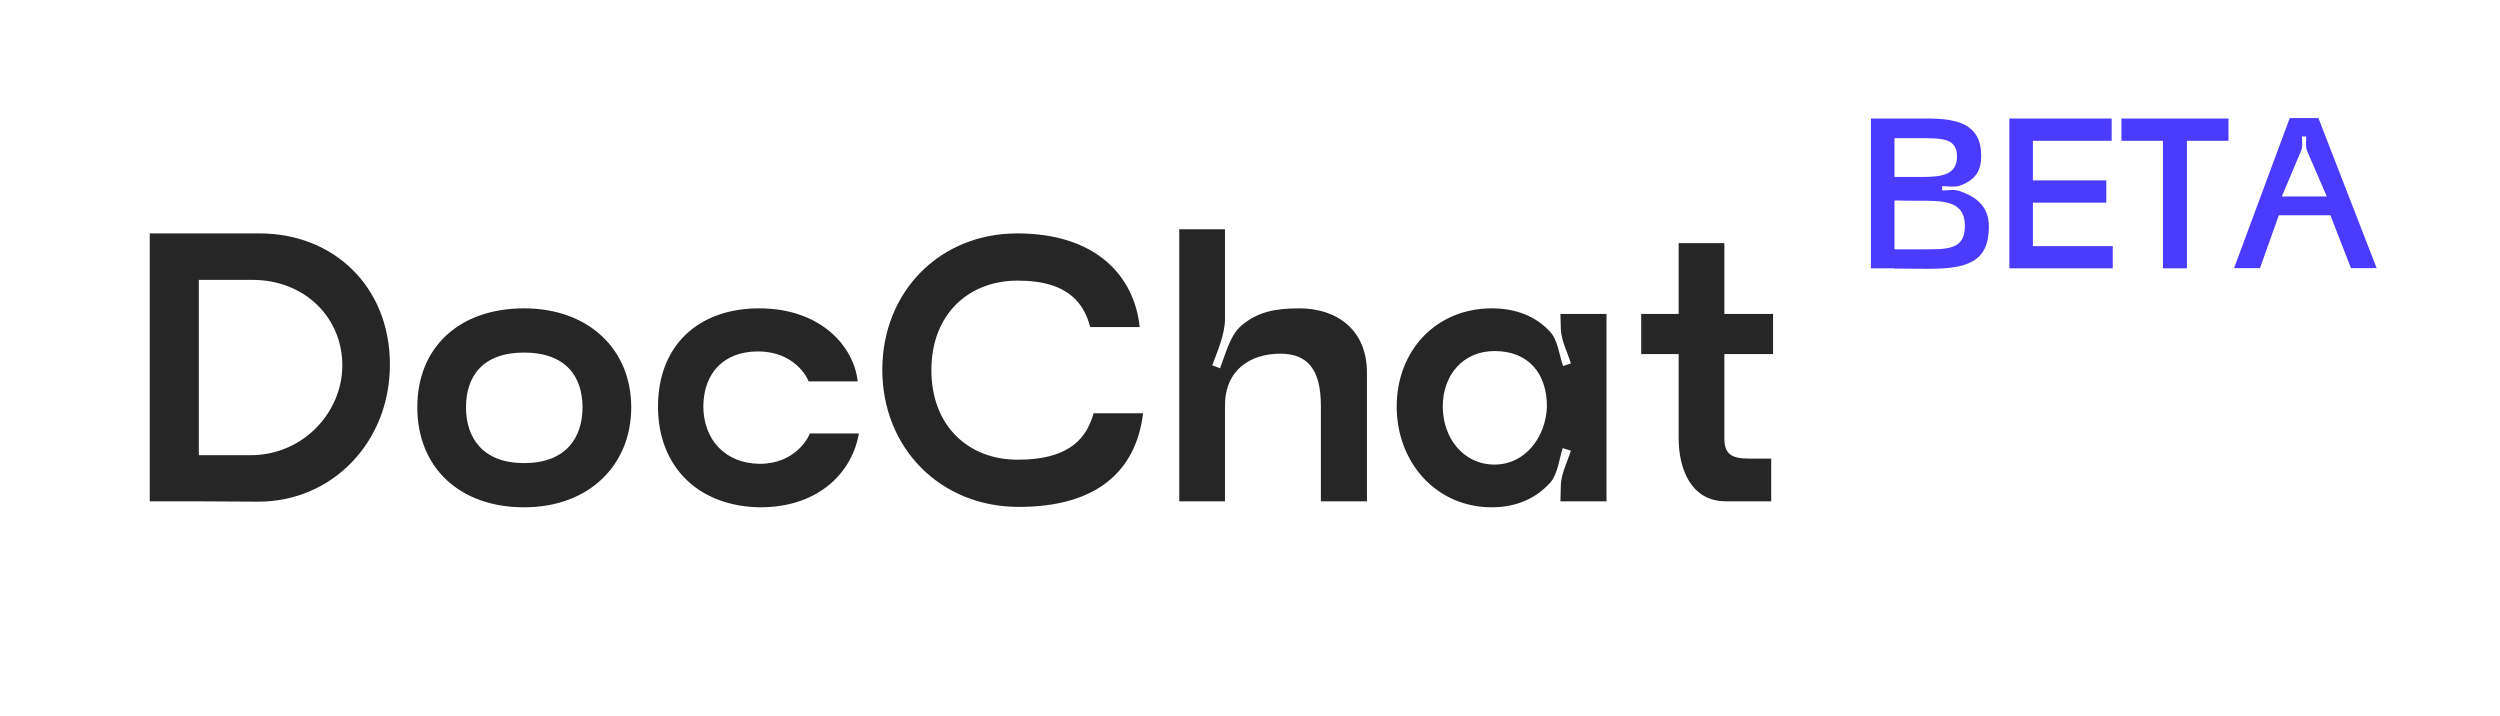 <svg width="171" height="49" viewBox="0 0 171 49" fill="none" xmlns="http://www.w3.org/2000/svg">
<path d="M17.623 34.314L13.19 34.289H10.243V15.965H17.751C22.826 15.965 26.67 19.604 26.67 24.935C26.67 30.265 22.697 34.34 17.623 34.314ZM13.6 31.136H17.136C20.724 31.136 23.415 28.215 23.415 24.986C23.415 21.731 20.852 19.143 17.265 19.143H13.6V31.136ZM28.543 27.856C28.543 23.73 31.439 21.091 35.846 21.091C40.28 21.091 43.176 23.91 43.176 27.856C43.176 31.828 40.28 34.699 35.846 34.699C31.439 34.699 28.543 31.982 28.543 27.856ZM31.874 27.856C31.874 29.958 33.028 31.675 35.846 31.675C38.691 31.675 39.844 29.958 39.844 27.856C39.844 25.755 38.691 24.115 35.846 24.115C33.002 24.115 31.874 25.755 31.874 27.856ZM45.007 27.805C45.007 23.628 47.775 21.091 51.927 21.091C56.155 21.091 58.41 23.705 58.666 26.088H55.309C55.233 25.832 54.336 24.038 51.85 24.038C49.543 24.038 48.134 25.473 48.108 27.779C48.108 30.06 49.594 31.7 51.952 31.726C54.387 31.726 55.309 29.932 55.386 29.65H58.743C58.333 32.161 56.155 34.673 52.055 34.699C47.826 34.673 45.007 31.982 45.007 27.805ZM69.678 34.673C64.323 34.673 60.35 30.649 60.35 25.294C60.35 19.963 64.271 15.965 69.576 15.965C75.035 15.965 77.597 18.938 77.956 22.372H74.573C74.163 20.86 73.189 19.194 69.602 19.194C66.296 19.194 63.707 21.449 63.707 25.319C63.707 29.163 66.27 31.444 69.602 31.444C73.369 31.444 74.368 29.778 74.804 28.266H78.187C77.7 32.264 74.983 34.673 69.678 34.673ZM84.915 22.27C85.992 21.347 87.196 21.091 88.862 21.091C91.476 21.091 93.5 22.577 93.5 25.498V34.289H90.348V27.754C90.348 25.294 89.451 24.192 87.581 24.192C85.53 24.192 83.788 25.294 83.788 27.754V34.289H80.661V15.683H83.788V21.834C83.788 22.833 83.275 24.038 82.916 24.986L83.454 25.191C83.813 24.243 84.146 22.91 84.915 22.27ZM106.041 33.007C105.093 34.058 103.76 34.699 102.043 34.699C98.225 34.699 95.534 31.623 95.534 27.805C95.534 23.986 98.225 21.091 102.043 21.091C103.76 21.091 105.093 21.68 106.015 22.68C106.554 23.243 106.656 24.294 106.912 25.037L107.451 24.858C107.22 24.115 106.759 23.218 106.759 22.449L106.733 21.475H109.885V34.289H106.733L106.759 33.238C106.759 32.469 107.22 31.547 107.451 30.829L106.887 30.649C106.656 31.367 106.554 32.418 106.041 33.007ZM98.686 27.805C98.686 29.958 100.096 31.777 102.223 31.777C104.324 31.777 105.733 29.906 105.81 27.805C105.81 25.55 104.555 24.012 102.223 24.012C100.096 24.012 98.686 25.627 98.686 27.805ZM114.82 29.983V24.217H112.258V21.475H114.82V16.631H117.947V21.475H121.278V24.217H117.947V29.983C117.947 31.06 118.434 31.367 119.638 31.367H121.15V34.289H118.049C115.64 34.289 114.82 32.033 114.82 29.983Z" fill="#262626"/>
<path d="M134.048 13.07C135.073 13.436 136.04 14.036 136.04 15.501C136.04 17.961 134.487 18.386 131.895 18.386C131.5 18.386 130.446 18.371 129.582 18.371V18.356H127.971V8.106H131.793C133.872 8.106 135.513 8.472 135.513 10.654C135.513 11.723 135.103 12.308 134.048 12.704C133.697 12.821 133.213 12.733 132.847 12.733V13.026C133.213 13.026 133.697 12.938 134.048 13.07ZM129.582 12.103H131.442C132.774 12.103 133.858 11.986 133.858 10.712C133.858 9.467 132.877 9.453 131.442 9.453H129.582V12.103ZM129.582 17.053H131.544C133.184 17.053 134.4 17.097 134.4 15.457C134.4 13.7 132.906 13.729 131.149 13.729C130.885 13.729 130.314 13.729 129.757 13.714H129.582V17.053ZM137.438 18.356V8.106H144.438V9.629H139.049V12.338H144.072V13.861H139.049V16.834H144.511V18.356H137.438ZM149.586 18.356H147.946V9.629H145.105V8.106H152.427V9.629H149.586V18.356ZM152.81 18.342L156.618 8.076H158.58L162.563 18.342H160.806L159.4 14.725H155.871L154.582 18.342H152.81ZM159.151 13.436L157.804 10.317C157.687 10.039 157.745 9.643 157.745 9.336H157.452C157.452 9.643 157.526 10.039 157.394 10.317L156.076 13.436H159.151Z" fill="#4A3BFF"/>
</svg>
